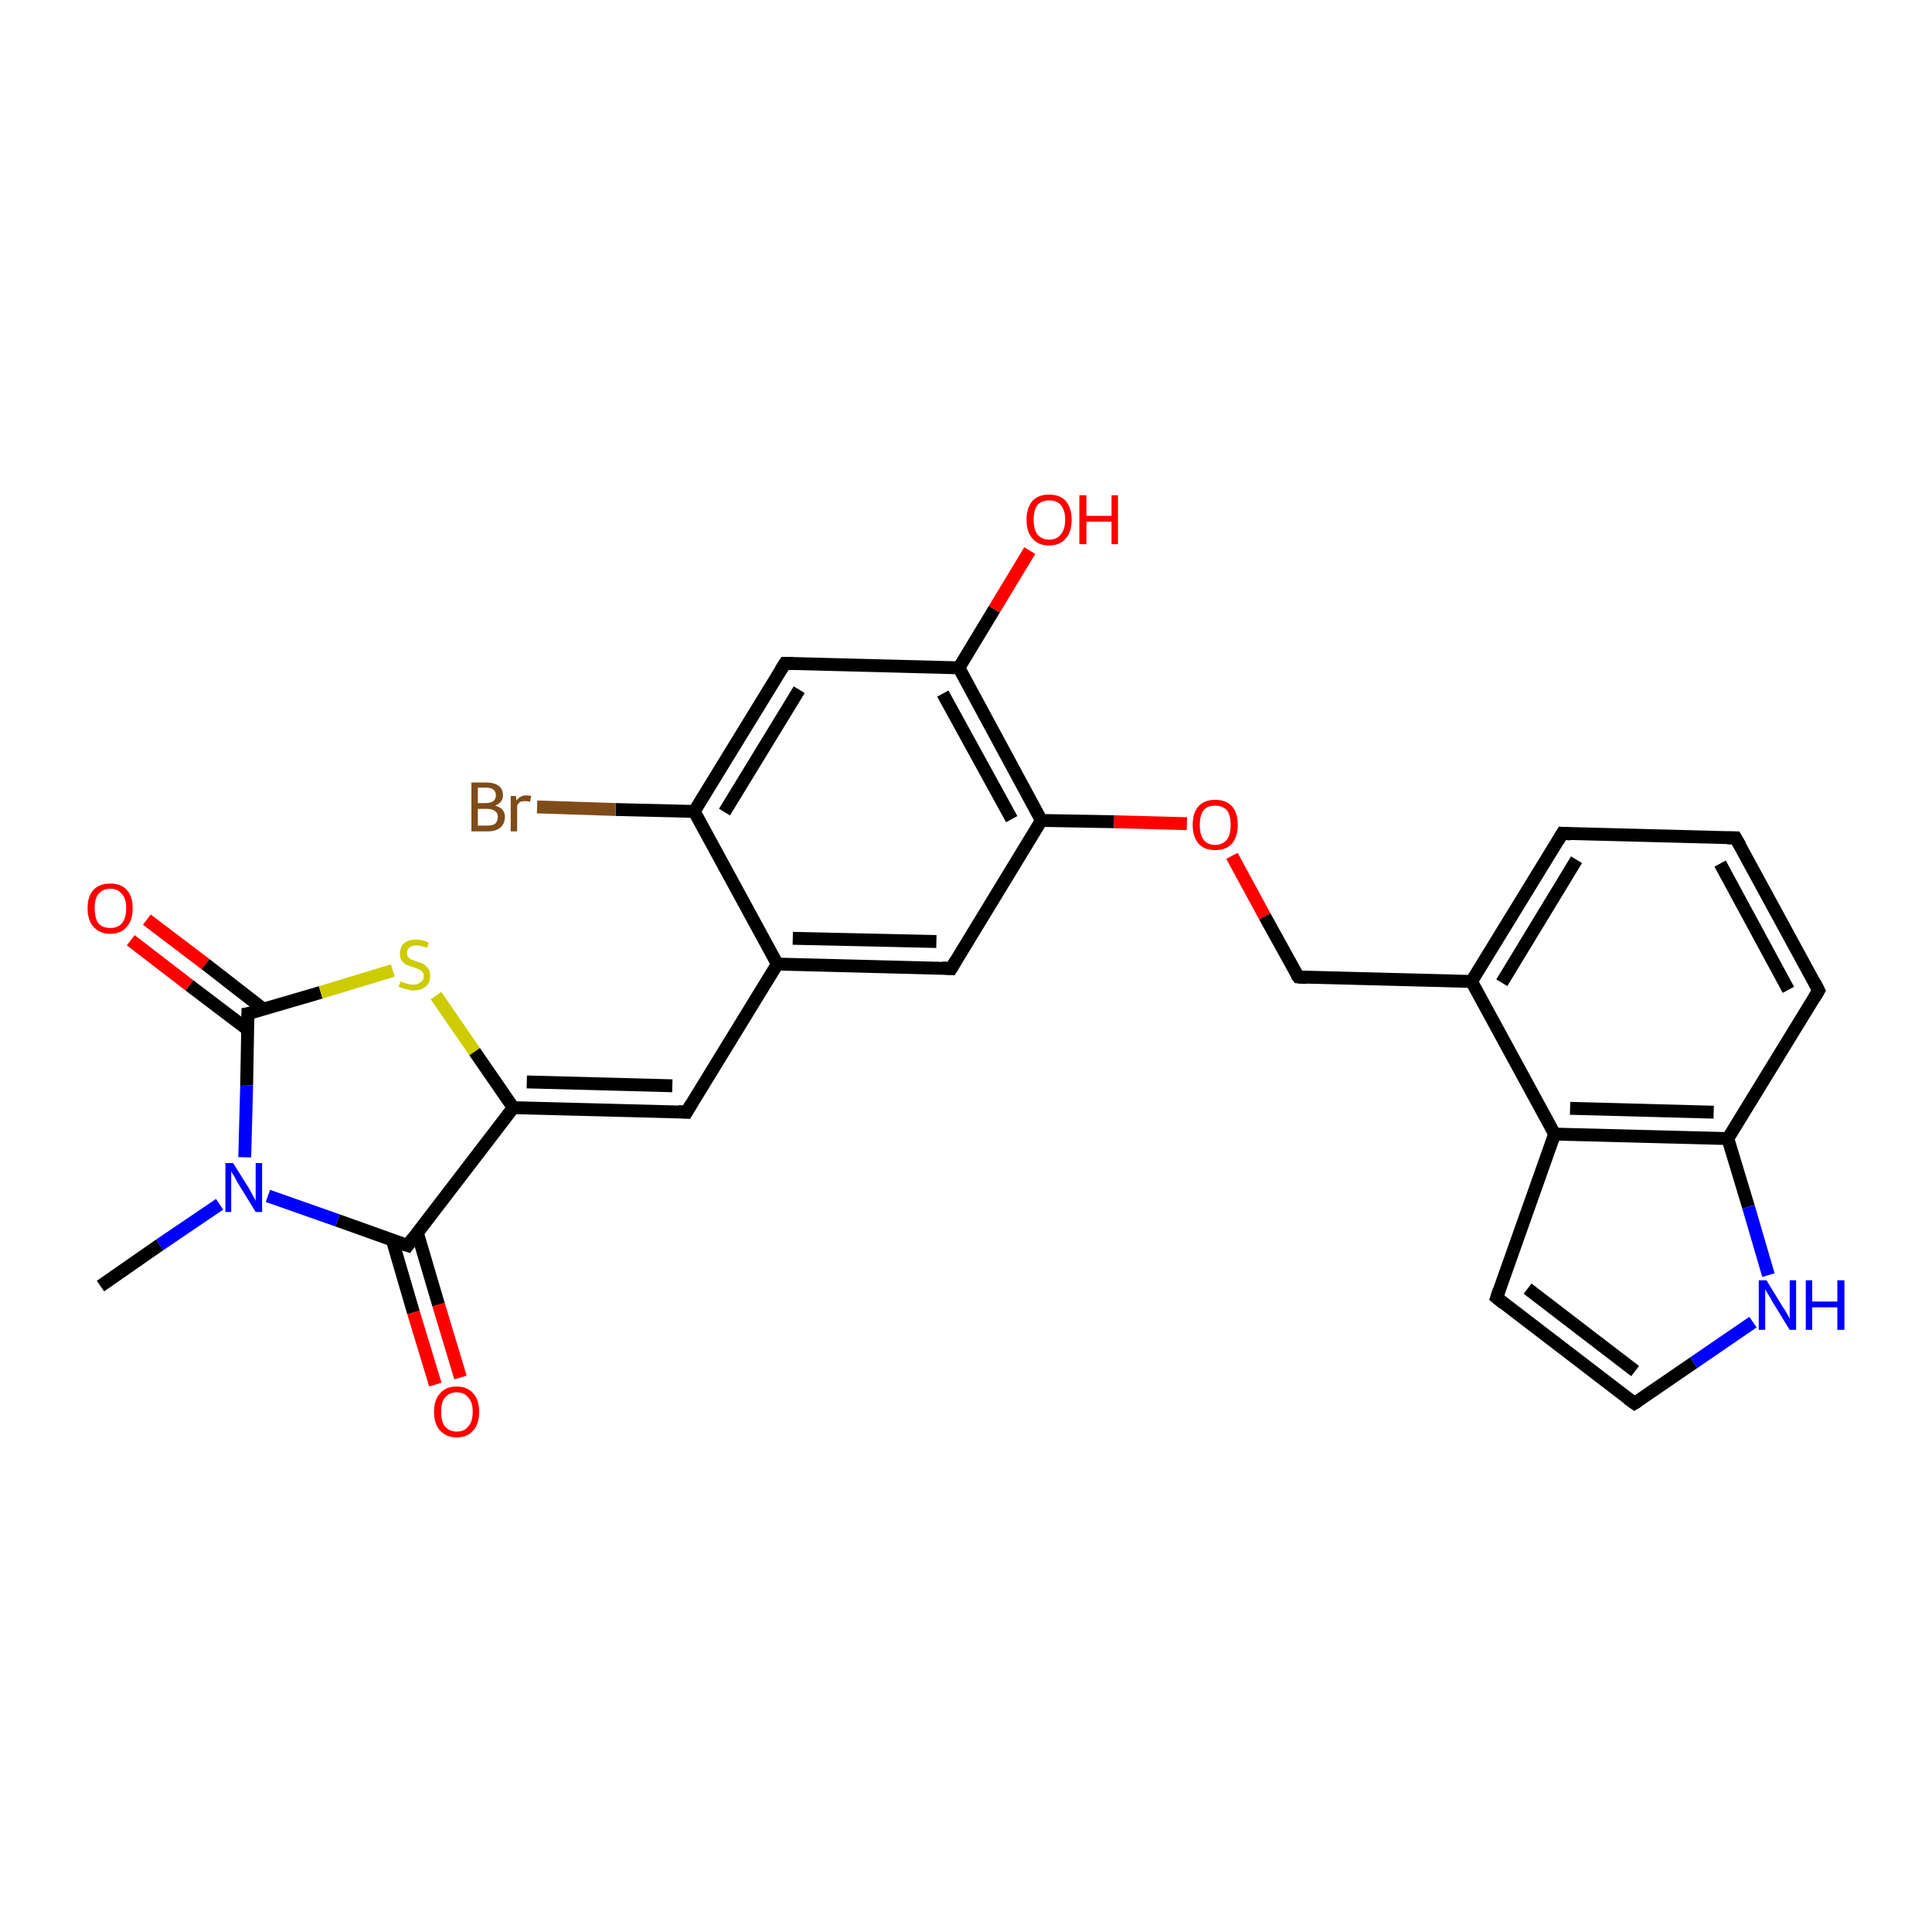 <?xml version='1.0' encoding='iso-8859-1'?>
<svg version='1.1' baseProfile='full'
              xmlns='http://www.w3.org/2000/svg'
                      xmlns:rdkit='http://www.rdkit.org/xml'
                      xmlns:xlink='http://www.w3.org/1999/xlink'
                  xml:space='preserve'
width='300px' height='300px' viewBox='0 0 300 300'>
<!-- END OF HEADER -->
<rect style='opacity:1.0;fill:#FFFFFF;stroke:none' width='300.0' height='300.0' x='0.0' y='0.0'> </rect>
<path class='bond-0 atom-0 atom-1' d='M 15.6,199.7 L 24.8,193.3' style='fill:none;fill-rule:evenodd;stroke:#000000;stroke-width:2.0px;stroke-linecap:butt;stroke-linejoin:miter;stroke-opacity:1' />
<path class='bond-0 atom-0 atom-1' d='M 24.8,193.3 L 34.1,187.0' style='fill:none;fill-rule:evenodd;stroke:#0000FF;stroke-width:2.0px;stroke-linecap:butt;stroke-linejoin:miter;stroke-opacity:1' />
<path class='bond-1 atom-1 atom-2' d='M 38.0,179.7 L 38.3,168.5' style='fill:none;fill-rule:evenodd;stroke:#0000FF;stroke-width:2.0px;stroke-linecap:butt;stroke-linejoin:miter;stroke-opacity:1' />
<path class='bond-1 atom-1 atom-2' d='M 38.3,168.5 L 38.5,157.4' style='fill:none;fill-rule:evenodd;stroke:#000000;stroke-width:2.0px;stroke-linecap:butt;stroke-linejoin:miter;stroke-opacity:1' />
<path class='bond-2 atom-2 atom-3' d='M 40.9,156.7 L 31.9,149.7' style='fill:none;fill-rule:evenodd;stroke:#000000;stroke-width:2.0px;stroke-linecap:butt;stroke-linejoin:miter;stroke-opacity:1' />
<path class='bond-2 atom-2 atom-3' d='M 31.9,149.7 L 22.8,142.8' style='fill:none;fill-rule:evenodd;stroke:#FF0000;stroke-width:2.0px;stroke-linecap:butt;stroke-linejoin:miter;stroke-opacity:1' />
<path class='bond-2 atom-2 atom-3' d='M 38.5,159.9 L 29.4,153.0' style='fill:none;fill-rule:evenodd;stroke:#000000;stroke-width:2.0px;stroke-linecap:butt;stroke-linejoin:miter;stroke-opacity:1' />
<path class='bond-2 atom-2 atom-3' d='M 29.4,153.0 L 20.3,146.0' style='fill:none;fill-rule:evenodd;stroke:#FF0000;stroke-width:2.0px;stroke-linecap:butt;stroke-linejoin:miter;stroke-opacity:1' />
<path class='bond-3 atom-2 atom-4' d='M 38.5,157.4 L 49.8,154.1' style='fill:none;fill-rule:evenodd;stroke:#000000;stroke-width:2.0px;stroke-linecap:butt;stroke-linejoin:miter;stroke-opacity:1' />
<path class='bond-3 atom-2 atom-4' d='M 49.8,154.1 L 61.0,150.7' style='fill:none;fill-rule:evenodd;stroke:#CCCC00;stroke-width:2.0px;stroke-linecap:butt;stroke-linejoin:miter;stroke-opacity:1' />
<path class='bond-4 atom-4 atom-5' d='M 67.7,154.6 L 73.7,163.3' style='fill:none;fill-rule:evenodd;stroke:#CCCC00;stroke-width:2.0px;stroke-linecap:butt;stroke-linejoin:miter;stroke-opacity:1' />
<path class='bond-4 atom-4 atom-5' d='M 73.7,163.3 L 79.7,172.0' style='fill:none;fill-rule:evenodd;stroke:#000000;stroke-width:2.0px;stroke-linecap:butt;stroke-linejoin:miter;stroke-opacity:1' />
<path class='bond-5 atom-5 atom-6' d='M 79.7,172.0 L 106.6,172.7' style='fill:none;fill-rule:evenodd;stroke:#000000;stroke-width:2.0px;stroke-linecap:butt;stroke-linejoin:miter;stroke-opacity:1' />
<path class='bond-5 atom-5 atom-6' d='M 81.8,168.0 L 104.4,168.6' style='fill:none;fill-rule:evenodd;stroke:#000000;stroke-width:2.0px;stroke-linecap:butt;stroke-linejoin:miter;stroke-opacity:1' />
<path class='bond-6 atom-6 atom-7' d='M 106.6,172.7 L 120.7,149.7' style='fill:none;fill-rule:evenodd;stroke:#000000;stroke-width:2.0px;stroke-linecap:butt;stroke-linejoin:miter;stroke-opacity:1' />
<path class='bond-7 atom-7 atom-8' d='M 120.7,149.7 L 147.7,150.4' style='fill:none;fill-rule:evenodd;stroke:#000000;stroke-width:2.0px;stroke-linecap:butt;stroke-linejoin:miter;stroke-opacity:1' />
<path class='bond-7 atom-7 atom-8' d='M 123.1,145.7 L 145.4,146.2' style='fill:none;fill-rule:evenodd;stroke:#000000;stroke-width:2.0px;stroke-linecap:butt;stroke-linejoin:miter;stroke-opacity:1' />
<path class='bond-8 atom-8 atom-9' d='M 147.7,150.4 L 161.7,127.4' style='fill:none;fill-rule:evenodd;stroke:#000000;stroke-width:2.0px;stroke-linecap:butt;stroke-linejoin:miter;stroke-opacity:1' />
<path class='bond-9 atom-9 atom-10' d='M 161.7,127.4 L 173.0,127.6' style='fill:none;fill-rule:evenodd;stroke:#000000;stroke-width:2.0px;stroke-linecap:butt;stroke-linejoin:miter;stroke-opacity:1' />
<path class='bond-9 atom-9 atom-10' d='M 173.0,127.6 L 184.3,127.9' style='fill:none;fill-rule:evenodd;stroke:#FF0000;stroke-width:2.0px;stroke-linecap:butt;stroke-linejoin:miter;stroke-opacity:1' />
<path class='bond-10 atom-10 atom-11' d='M 191.3,132.9 L 196.4,142.3' style='fill:none;fill-rule:evenodd;stroke:#FF0000;stroke-width:2.0px;stroke-linecap:butt;stroke-linejoin:miter;stroke-opacity:1' />
<path class='bond-10 atom-10 atom-11' d='M 196.4,142.3 L 201.6,151.7' style='fill:none;fill-rule:evenodd;stroke:#000000;stroke-width:2.0px;stroke-linecap:butt;stroke-linejoin:miter;stroke-opacity:1' />
<path class='bond-11 atom-11 atom-12' d='M 201.6,151.7 L 228.5,152.4' style='fill:none;fill-rule:evenodd;stroke:#000000;stroke-width:2.0px;stroke-linecap:butt;stroke-linejoin:miter;stroke-opacity:1' />
<path class='bond-12 atom-12 atom-13' d='M 228.5,152.4 L 242.6,129.4' style='fill:none;fill-rule:evenodd;stroke:#000000;stroke-width:2.0px;stroke-linecap:butt;stroke-linejoin:miter;stroke-opacity:1' />
<path class='bond-12 atom-12 atom-13' d='M 233.2,152.6 L 244.8,133.5' style='fill:none;fill-rule:evenodd;stroke:#000000;stroke-width:2.0px;stroke-linecap:butt;stroke-linejoin:miter;stroke-opacity:1' />
<path class='bond-13 atom-13 atom-14' d='M 242.6,129.4 L 269.5,130.1' style='fill:none;fill-rule:evenodd;stroke:#000000;stroke-width:2.0px;stroke-linecap:butt;stroke-linejoin:miter;stroke-opacity:1' />
<path class='bond-14 atom-14 atom-15' d='M 269.5,130.1 L 282.4,153.8' style='fill:none;fill-rule:evenodd;stroke:#000000;stroke-width:2.0px;stroke-linecap:butt;stroke-linejoin:miter;stroke-opacity:1' />
<path class='bond-14 atom-14 atom-15' d='M 267.1,134.1 L 277.7,153.7' style='fill:none;fill-rule:evenodd;stroke:#000000;stroke-width:2.0px;stroke-linecap:butt;stroke-linejoin:miter;stroke-opacity:1' />
<path class='bond-15 atom-15 atom-16' d='M 282.4,153.8 L 268.3,176.8' style='fill:none;fill-rule:evenodd;stroke:#000000;stroke-width:2.0px;stroke-linecap:butt;stroke-linejoin:miter;stroke-opacity:1' />
<path class='bond-16 atom-16 atom-17' d='M 268.3,176.8 L 271.5,187.4' style='fill:none;fill-rule:evenodd;stroke:#000000;stroke-width:2.0px;stroke-linecap:butt;stroke-linejoin:miter;stroke-opacity:1' />
<path class='bond-16 atom-16 atom-17' d='M 271.5,187.4 L 274.6,198.0' style='fill:none;fill-rule:evenodd;stroke:#0000FF;stroke-width:2.0px;stroke-linecap:butt;stroke-linejoin:miter;stroke-opacity:1' />
<path class='bond-17 atom-17 atom-18' d='M 272.2,205.3 L 263.0,211.6' style='fill:none;fill-rule:evenodd;stroke:#0000FF;stroke-width:2.0px;stroke-linecap:butt;stroke-linejoin:miter;stroke-opacity:1' />
<path class='bond-17 atom-17 atom-18' d='M 263.0,211.6 L 253.8,217.9' style='fill:none;fill-rule:evenodd;stroke:#000000;stroke-width:2.0px;stroke-linecap:butt;stroke-linejoin:miter;stroke-opacity:1' />
<path class='bond-18 atom-18 atom-19' d='M 253.8,217.9 L 232.4,201.5' style='fill:none;fill-rule:evenodd;stroke:#000000;stroke-width:2.0px;stroke-linecap:butt;stroke-linejoin:miter;stroke-opacity:1' />
<path class='bond-18 atom-18 atom-19' d='M 253.9,212.9 L 237.2,200.1' style='fill:none;fill-rule:evenodd;stroke:#000000;stroke-width:2.0px;stroke-linecap:butt;stroke-linejoin:miter;stroke-opacity:1' />
<path class='bond-19 atom-19 atom-20' d='M 232.4,201.5 L 241.4,176.1' style='fill:none;fill-rule:evenodd;stroke:#000000;stroke-width:2.0px;stroke-linecap:butt;stroke-linejoin:miter;stroke-opacity:1' />
<path class='bond-20 atom-9 atom-21' d='M 161.7,127.4 L 148.9,103.7' style='fill:none;fill-rule:evenodd;stroke:#000000;stroke-width:2.0px;stroke-linecap:butt;stroke-linejoin:miter;stroke-opacity:1' />
<path class='bond-20 atom-9 atom-21' d='M 157.1,127.2 L 146.4,107.7' style='fill:none;fill-rule:evenodd;stroke:#000000;stroke-width:2.0px;stroke-linecap:butt;stroke-linejoin:miter;stroke-opacity:1' />
<path class='bond-21 atom-21 atom-22' d='M 148.9,103.7 L 154.4,94.6' style='fill:none;fill-rule:evenodd;stroke:#000000;stroke-width:2.0px;stroke-linecap:butt;stroke-linejoin:miter;stroke-opacity:1' />
<path class='bond-21 atom-21 atom-22' d='M 154.4,94.6 L 159.9,85.5' style='fill:none;fill-rule:evenodd;stroke:#FF0000;stroke-width:2.0px;stroke-linecap:butt;stroke-linejoin:miter;stroke-opacity:1' />
<path class='bond-22 atom-21 atom-23' d='M 148.9,103.7 L 121.9,103.0' style='fill:none;fill-rule:evenodd;stroke:#000000;stroke-width:2.0px;stroke-linecap:butt;stroke-linejoin:miter;stroke-opacity:1' />
<path class='bond-23 atom-23 atom-24' d='M 121.9,103.0 L 107.8,126.0' style='fill:none;fill-rule:evenodd;stroke:#000000;stroke-width:2.0px;stroke-linecap:butt;stroke-linejoin:miter;stroke-opacity:1' />
<path class='bond-23 atom-23 atom-24' d='M 124.1,107.1 L 112.5,126.1' style='fill:none;fill-rule:evenodd;stroke:#000000;stroke-width:2.0px;stroke-linecap:butt;stroke-linejoin:miter;stroke-opacity:1' />
<path class='bond-24 atom-24 atom-25' d='M 107.8,126.0 L 95.6,125.7' style='fill:none;fill-rule:evenodd;stroke:#000000;stroke-width:2.0px;stroke-linecap:butt;stroke-linejoin:miter;stroke-opacity:1' />
<path class='bond-24 atom-24 atom-25' d='M 95.6,125.7 L 83.4,125.3' style='fill:none;fill-rule:evenodd;stroke:#7F4C19;stroke-width:2.0px;stroke-linecap:butt;stroke-linejoin:miter;stroke-opacity:1' />
<path class='bond-25 atom-5 atom-26' d='M 79.7,172.0 L 63.3,193.4' style='fill:none;fill-rule:evenodd;stroke:#000000;stroke-width:2.0px;stroke-linecap:butt;stroke-linejoin:miter;stroke-opacity:1' />
<path class='bond-26 atom-26 atom-27' d='M 60.9,192.5 L 64.2,203.8' style='fill:none;fill-rule:evenodd;stroke:#000000;stroke-width:2.0px;stroke-linecap:butt;stroke-linejoin:miter;stroke-opacity:1' />
<path class='bond-26 atom-26 atom-27' d='M 64.2,203.8 L 67.6,215.0' style='fill:none;fill-rule:evenodd;stroke:#FF0000;stroke-width:2.0px;stroke-linecap:butt;stroke-linejoin:miter;stroke-opacity:1' />
<path class='bond-26 atom-26 atom-27' d='M 64.8,191.4 L 68.1,202.6' style='fill:none;fill-rule:evenodd;stroke:#000000;stroke-width:2.0px;stroke-linecap:butt;stroke-linejoin:miter;stroke-opacity:1' />
<path class='bond-26 atom-26 atom-27' d='M 68.1,202.6 L 71.5,213.9' style='fill:none;fill-rule:evenodd;stroke:#FF0000;stroke-width:2.0px;stroke-linecap:butt;stroke-linejoin:miter;stroke-opacity:1' />
<path class='bond-27 atom-26 atom-1' d='M 63.3,193.4 L 52.4,189.5' style='fill:none;fill-rule:evenodd;stroke:#000000;stroke-width:2.0px;stroke-linecap:butt;stroke-linejoin:miter;stroke-opacity:1' />
<path class='bond-27 atom-26 atom-1' d='M 52.4,189.5 L 41.6,185.7' style='fill:none;fill-rule:evenodd;stroke:#0000FF;stroke-width:2.0px;stroke-linecap:butt;stroke-linejoin:miter;stroke-opacity:1' />
<path class='bond-28 atom-24 atom-7' d='M 107.8,126.0 L 120.7,149.7' style='fill:none;fill-rule:evenodd;stroke:#000000;stroke-width:2.0px;stroke-linecap:butt;stroke-linejoin:miter;stroke-opacity:1' />
<path class='bond-29 atom-20 atom-12' d='M 241.4,176.1 L 228.5,152.4' style='fill:none;fill-rule:evenodd;stroke:#000000;stroke-width:2.0px;stroke-linecap:butt;stroke-linejoin:miter;stroke-opacity:1' />
<path class='bond-30 atom-20 atom-16' d='M 241.4,176.1 L 268.3,176.8' style='fill:none;fill-rule:evenodd;stroke:#000000;stroke-width:2.0px;stroke-linecap:butt;stroke-linejoin:miter;stroke-opacity:1' />
<path class='bond-30 atom-20 atom-16' d='M 243.8,172.1 L 266.1,172.7' style='fill:none;fill-rule:evenodd;stroke:#000000;stroke-width:2.0px;stroke-linecap:butt;stroke-linejoin:miter;stroke-opacity:1' />
<path d='M 38.5,158.0 L 38.5,157.4 L 39.1,157.3' style='fill:none;stroke:#000000;stroke-width:2.0px;stroke-linecap:butt;stroke-linejoin:miter;stroke-opacity:1;' />
<path d='M 105.3,172.6 L 106.6,172.7 L 107.3,171.5' style='fill:none;stroke:#000000;stroke-width:2.0px;stroke-linecap:butt;stroke-linejoin:miter;stroke-opacity:1;' />
<path d='M 146.3,150.3 L 147.7,150.4 L 148.4,149.2' style='fill:none;stroke:#000000;stroke-width:2.0px;stroke-linecap:butt;stroke-linejoin:miter;stroke-opacity:1;' />
<path d='M 201.3,151.3 L 201.6,151.7 L 202.9,151.8' style='fill:none;stroke:#000000;stroke-width:2.0px;stroke-linecap:butt;stroke-linejoin:miter;stroke-opacity:1;' />
<path d='M 241.9,130.6 L 242.6,129.4 L 243.9,129.5' style='fill:none;stroke:#000000;stroke-width:2.0px;stroke-linecap:butt;stroke-linejoin:miter;stroke-opacity:1;' />
<path d='M 268.2,130.1 L 269.5,130.1 L 270.2,131.3' style='fill:none;stroke:#000000;stroke-width:2.0px;stroke-linecap:butt;stroke-linejoin:miter;stroke-opacity:1;' />
<path d='M 281.8,152.6 L 282.4,153.8 L 281.7,155.0' style='fill:none;stroke:#000000;stroke-width:2.0px;stroke-linecap:butt;stroke-linejoin:miter;stroke-opacity:1;' />
<path d='M 254.3,217.6 L 253.8,217.9 L 252.7,217.1' style='fill:none;stroke:#000000;stroke-width:2.0px;stroke-linecap:butt;stroke-linejoin:miter;stroke-opacity:1;' />
<path d='M 233.5,202.4 L 232.4,201.5 L 232.8,200.3' style='fill:none;stroke:#000000;stroke-width:2.0px;stroke-linecap:butt;stroke-linejoin:miter;stroke-opacity:1;' />
<path d='M 123.2,103.0 L 121.9,103.0 L 121.2,104.1' style='fill:none;stroke:#000000;stroke-width:2.0px;stroke-linecap:butt;stroke-linejoin:miter;stroke-opacity:1;' />
<path d='M 64.1,192.3 L 63.3,193.4 L 62.7,193.2' style='fill:none;stroke:#000000;stroke-width:2.0px;stroke-linecap:butt;stroke-linejoin:miter;stroke-opacity:1;' />
<path class='atom-1' d='M 36.2 180.6
L 38.7 184.6
Q 38.9 185.0, 39.3 185.7
Q 39.7 186.4, 39.7 186.5
L 39.7 180.6
L 40.7 180.6
L 40.7 188.2
L 39.7 188.2
L 37.0 183.8
Q 36.7 183.3, 36.4 182.7
Q 36.0 182.1, 35.9 181.9
L 35.9 188.2
L 35.0 188.2
L 35.0 180.6
L 36.2 180.6
' fill='#0000FF'/>
<path class='atom-3' d='M 13.6 141.0
Q 13.6 139.2, 14.5 138.2
Q 15.4 137.2, 17.1 137.2
Q 18.8 137.2, 19.7 138.2
Q 20.6 139.2, 20.6 141.0
Q 20.6 142.9, 19.7 143.9
Q 18.8 145.0, 17.1 145.0
Q 15.5 145.0, 14.5 143.9
Q 13.6 142.9, 13.6 141.0
M 17.1 144.1
Q 18.3 144.1, 18.9 143.4
Q 19.6 142.6, 19.6 141.0
Q 19.6 139.5, 18.9 138.8
Q 18.3 138.0, 17.1 138.0
Q 16.0 138.0, 15.3 138.8
Q 14.7 139.5, 14.7 141.0
Q 14.7 142.6, 15.3 143.4
Q 16.0 144.1, 17.1 144.1
' fill='#FF0000'/>
<path class='atom-4' d='M 62.2 152.4
Q 62.3 152.4, 62.7 152.6
Q 63.0 152.7, 63.4 152.8
Q 63.8 152.9, 64.2 152.9
Q 64.9 152.9, 65.3 152.5
Q 65.8 152.2, 65.8 151.6
Q 65.8 151.2, 65.6 150.9
Q 65.3 150.6, 65.0 150.5
Q 64.7 150.4, 64.2 150.2
Q 63.5 150.0, 63.1 149.8
Q 62.7 149.6, 62.4 149.2
Q 62.1 148.8, 62.1 148.1
Q 62.1 147.1, 62.7 146.5
Q 63.4 145.9, 64.7 145.9
Q 65.6 145.9, 66.6 146.4
L 66.3 147.2
Q 65.4 146.8, 64.7 146.8
Q 64.0 146.8, 63.6 147.1
Q 63.2 147.4, 63.2 148.0
Q 63.2 148.4, 63.4 148.6
Q 63.6 148.9, 63.9 149.0
Q 64.2 149.1, 64.7 149.3
Q 65.4 149.5, 65.8 149.7
Q 66.2 150.0, 66.5 150.4
Q 66.8 150.8, 66.8 151.6
Q 66.8 152.6, 66.1 153.2
Q 65.4 153.8, 64.2 153.8
Q 63.6 153.8, 63.1 153.6
Q 62.5 153.5, 61.9 153.2
L 62.2 152.4
' fill='#CCCC00'/>
<path class='atom-10' d='M 185.2 128.1
Q 185.2 126.2, 186.1 125.2
Q 187.0 124.2, 188.7 124.2
Q 190.4 124.2, 191.3 125.2
Q 192.2 126.2, 192.2 128.1
Q 192.2 129.9, 191.3 131.0
Q 190.4 132.0, 188.7 132.0
Q 187.0 132.0, 186.1 131.0
Q 185.2 129.9, 185.2 128.1
M 188.7 131.2
Q 189.8 131.2, 190.5 130.4
Q 191.1 129.6, 191.1 128.1
Q 191.1 126.6, 190.5 125.8
Q 189.8 125.1, 188.7 125.1
Q 187.5 125.1, 186.9 125.8
Q 186.3 126.6, 186.3 128.1
Q 186.3 129.6, 186.9 130.4
Q 187.5 131.2, 188.7 131.2
' fill='#FF0000'/>
<path class='atom-17' d='M 274.3 198.8
L 276.8 202.9
Q 277.1 203.3, 277.5 204.0
Q 277.9 204.7, 277.9 204.8
L 277.9 198.8
L 278.9 198.8
L 278.9 206.5
L 277.9 206.5
L 275.2 202.1
Q 274.9 201.5, 274.5 200.9
Q 274.2 200.4, 274.1 200.2
L 274.1 206.5
L 273.1 206.5
L 273.1 198.8
L 274.3 198.8
' fill='#0000FF'/>
<path class='atom-17' d='M 280.4 198.8
L 281.4 198.8
L 281.4 202.1
L 285.3 202.1
L 285.3 198.8
L 286.4 198.8
L 286.4 206.5
L 285.3 206.5
L 285.3 203.0
L 281.4 203.0
L 281.4 206.5
L 280.4 206.5
L 280.4 198.8
' fill='#0000FF'/>
<path class='atom-22' d='M 159.4 80.7
Q 159.4 78.9, 160.3 77.8
Q 161.2 76.8, 162.9 76.8
Q 164.6 76.8, 165.5 77.8
Q 166.4 78.9, 166.4 80.7
Q 166.4 82.6, 165.5 83.6
Q 164.6 84.7, 162.9 84.7
Q 161.2 84.7, 160.3 83.6
Q 159.4 82.6, 159.4 80.7
M 162.9 83.8
Q 164.1 83.8, 164.7 83.0
Q 165.4 82.2, 165.4 80.7
Q 165.4 79.2, 164.7 78.4
Q 164.1 77.7, 162.9 77.7
Q 161.8 77.7, 161.1 78.4
Q 160.5 79.2, 160.5 80.7
Q 160.5 82.2, 161.1 83.0
Q 161.8 83.8, 162.9 83.8
' fill='#FF0000'/>
<path class='atom-22' d='M 167.6 76.9
L 168.7 76.9
L 168.7 80.1
L 172.6 80.1
L 172.6 76.9
L 173.6 76.9
L 173.6 84.5
L 172.6 84.5
L 172.6 81.0
L 168.7 81.0
L 168.7 84.5
L 167.6 84.5
L 167.6 76.9
' fill='#FF0000'/>
<path class='atom-25' d='M 76.9 125.1
Q 77.6 125.3, 78.0 125.7
Q 78.4 126.2, 78.4 126.8
Q 78.4 127.9, 77.7 128.5
Q 77.0 129.1, 75.7 129.1
L 73.2 129.1
L 73.2 121.5
L 75.4 121.5
Q 76.7 121.5, 77.4 122.0
Q 78.1 122.5, 78.1 123.5
Q 78.1 124.6, 76.9 125.1
M 74.2 122.3
L 74.2 124.7
L 75.4 124.7
Q 76.2 124.7, 76.6 124.4
Q 77.0 124.1, 77.0 123.5
Q 77.0 122.3, 75.4 122.3
L 74.2 122.3
M 75.7 128.2
Q 76.5 128.2, 76.9 127.9
Q 77.3 127.5, 77.3 126.8
Q 77.3 126.2, 76.8 125.9
Q 76.4 125.6, 75.6 125.6
L 74.2 125.6
L 74.2 128.2
L 75.7 128.2
' fill='#7F4C19'/>
<path class='atom-25' d='M 80.1 123.6
L 80.2 124.3
Q 80.8 123.5, 81.7 123.5
Q 82.1 123.5, 82.5 123.6
L 82.3 124.5
Q 81.8 124.4, 81.6 124.4
Q 81.1 124.4, 80.8 124.5
Q 80.5 124.7, 80.3 125.1
L 80.3 129.1
L 79.3 129.1
L 79.3 123.6
L 80.1 123.6
' fill='#7F4C19'/>
<path class='atom-27' d='M 67.4 219.2
Q 67.4 217.4, 68.3 216.4
Q 69.2 215.3, 70.9 215.3
Q 72.6 215.3, 73.5 216.4
Q 74.4 217.4, 74.4 219.2
Q 74.4 221.1, 73.5 222.1
Q 72.6 223.2, 70.9 223.2
Q 69.3 223.2, 68.3 222.1
Q 67.4 221.1, 67.4 219.2
M 70.9 222.3
Q 72.1 222.3, 72.7 221.5
Q 73.4 220.8, 73.4 219.2
Q 73.4 217.7, 72.7 217.0
Q 72.1 216.2, 70.9 216.2
Q 69.8 216.2, 69.1 217.0
Q 68.5 217.7, 68.5 219.2
Q 68.5 220.8, 69.1 221.5
Q 69.8 222.3, 70.9 222.3
' fill='#FF0000'/>
</svg>
